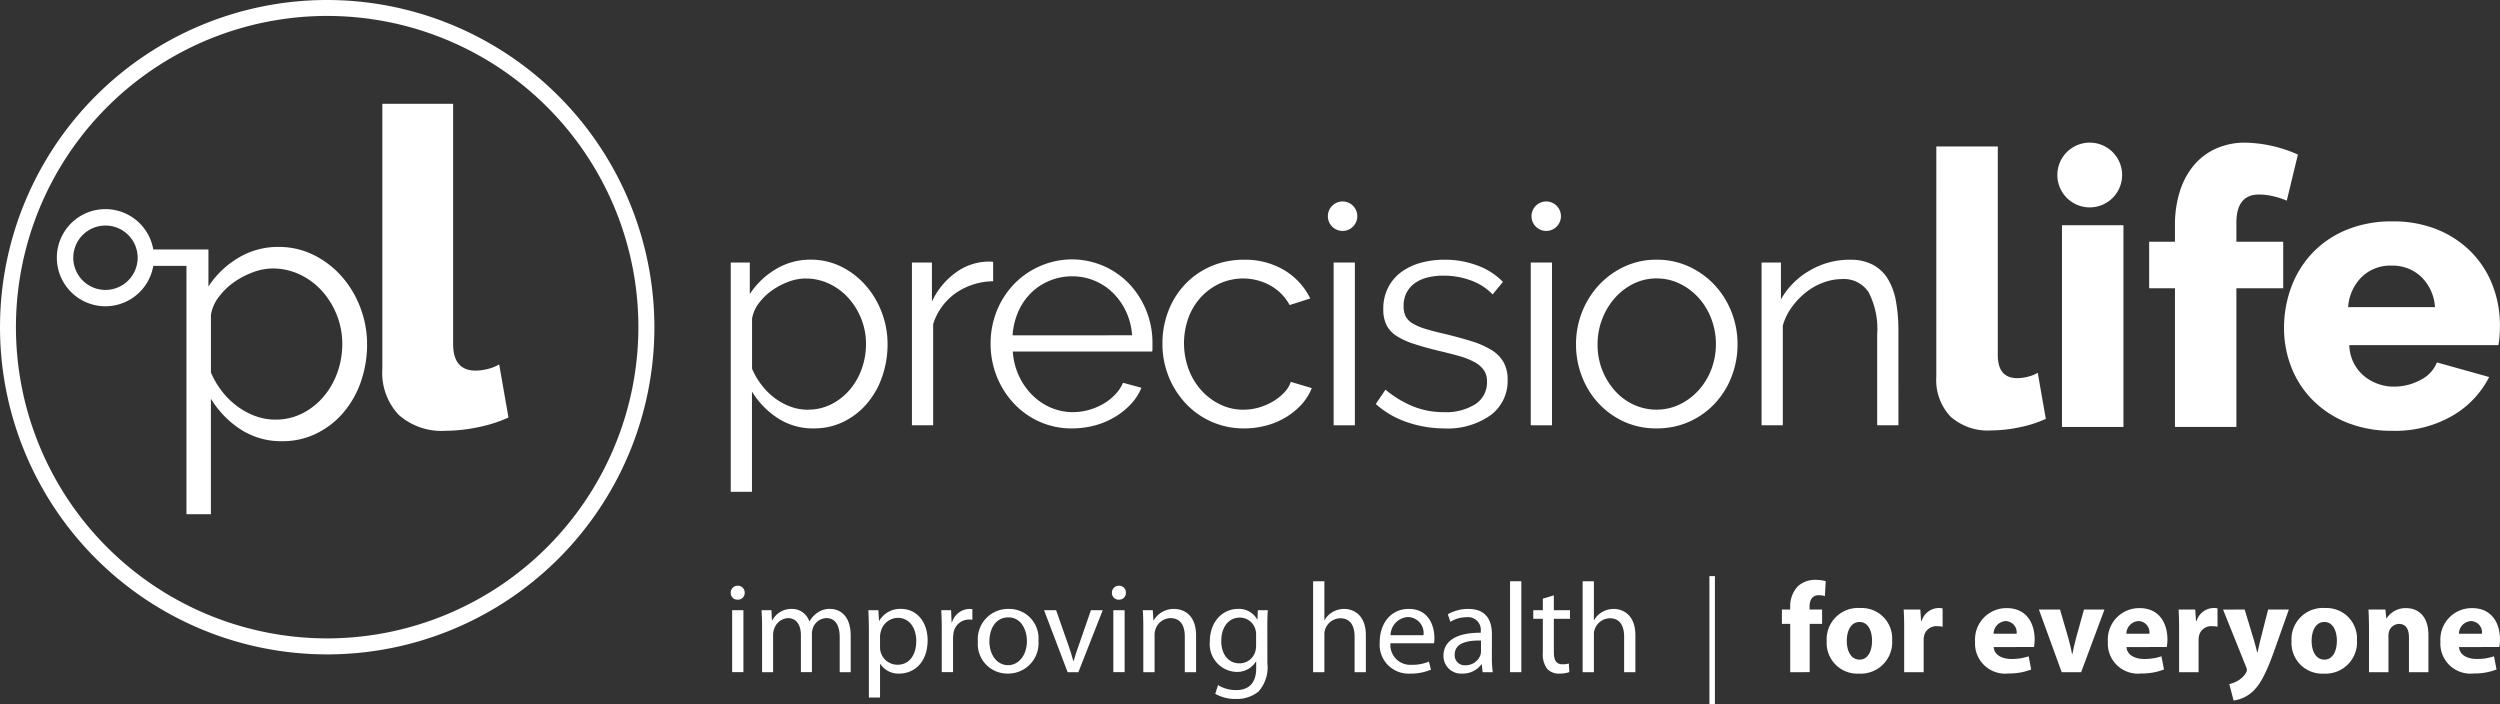 <svg xmlns="http://www.w3.org/2000/svg" xmlns:xlink="http://www.w3.org/1999/xlink" width="261.596" height="73.685" viewBox="0 0 261.596 73.685">
  <rect x="0" y="0" width="261.596" height="73.685" fill="#333333" stroke="none"/>
  <defs>
    <clipPath id="clip-path">
      <rect id="Rectangle_6300" data-name="Rectangle 6300" width="261.596" height="73.685" fill="none"/>
    </clipPath>
  </defs>
  <g id="Logo" transform="translate(0 4)">
    <g id="Group_2" data-name="Group 2" transform="translate(0 -4)" clip-path="url(#clip-path)">
      <path id="Path_1" data-name="Path 1" d="M34.237,0A34.237,34.237,0,1,0,68.475,34.236,34.276,34.276,0,0,0,34.237,0m0,66.8A32.566,32.566,0,1,1,66.8,34.236,32.6,32.6,0,0,1,34.237,66.8" transform="translate(0 0)" fill="#fff"/>
      <path id="Path_2" data-name="Path 2" d="M37.7,32.164a10.489,10.489,0,0,0-1.939-3.256,9.546,9.546,0,0,0-2.936-2.259A8.208,8.208,0,0,0,29.1,25.8a8,8,0,0,0-4.178,1.148A9.521,9.521,0,0,0,21.8,29.943V27.785h0V26.07H16.029a5.082,5.082,0,1,0,0,1.715H19.5V53.771h2.559V41.688a10.039,10.039,0,0,0,3.068,3.18,7.749,7.749,0,0,0,4.384,1.26,7.994,7.994,0,0,0,3.6-.809,8.781,8.781,0,0,0,2.824-2.2,9.99,9.99,0,0,0,1.825-3.238,11.847,11.847,0,0,0,.641-3.914,10.693,10.693,0,0,0-.7-3.8M11.026,30.3a3.368,3.368,0,1,1,3.368-3.368A3.371,3.371,0,0,1,11.026,30.3m24.286,8.588A8,8,0,0,1,33.9,41.405a7.143,7.143,0,0,1-2.221,1.787,6.124,6.124,0,0,1-2.879.678,6.028,6.028,0,0,1-2.108-.377,7.515,7.515,0,0,1-1.9-1.035A8.128,8.128,0,0,1,23.21,40.9a9.008,9.008,0,0,1-1.149-1.958V32.916a4.159,4.159,0,0,1,.809-1.862,7.118,7.118,0,0,1,1.581-1.544,8.469,8.469,0,0,1,2-1.054,5.934,5.934,0,0,1,2.052-.4,6.594,6.594,0,0,1,2.88.64,7.346,7.346,0,0,1,2.315,1.731,8.321,8.321,0,0,1,1.543,2.522,8.124,8.124,0,0,1,.565,3.012,8.862,8.862,0,0,1-.489,2.917" transform="translate(0.01 0.037)" fill="#fff"/>
      <path id="Path_3" data-name="Path 3" d="M50.935,38.6a5.26,5.26,0,0,1-1.227.162q-2.361,0-2.361-2.779V27.606h0V25.892h0V10.845H39.939V38.577a6.413,6.413,0,0,0,1.713,4.814,6.748,6.748,0,0,0,4.907,1.667,16.834,16.834,0,0,0,3.38-.371,14.341,14.341,0,0,0,3.2-1.018l-.973-5.555a4.524,4.524,0,0,1-1.227.486" transform="translate(0.068 0.018)" fill="#fff"/>
      <path id="Path_4" data-name="Path 4" d="M202.268,15.3H208.7V37.132q0,2.412,2.05,2.412a4.547,4.547,0,0,0,1.065-.14,3.923,3.923,0,0,0,1.066-.423l.844,4.824a12.471,12.471,0,0,1-2.775.885,14.653,14.653,0,0,1-2.935.323,5.86,5.86,0,0,1-4.261-1.448,5.569,5.569,0,0,1-1.488-4.181Z" transform="translate(0.346 0.026)" fill="#fff"/>
      <rect id="Rectangle_6295" data-name="Rectangle 6295" width="6.433" height="21.107" transform="translate(215.761 23.568)" fill="#fff"/>
      <path id="Path_5" data-name="Path 5" d="M227.2,44.651V30.137H224.5V25.273H227.2V23.544a11.529,11.529,0,0,1,.523-3.578,7.882,7.882,0,0,1,1.488-2.734,6.483,6.483,0,0,1,2.332-1.73,7.388,7.388,0,0,1,3.015-.6,14.145,14.145,0,0,1,5.507,1.246L238.9,20.971a8.023,8.023,0,0,0-1.426-.463A6.521,6.521,0,0,0,236,20.327q-2.373,0-2.372,2.975v1.97h4.9v4.864h-4.9V44.651Z" transform="translate(0.384 0.025)" fill="#fff"/>
      <path id="Path_6" data-name="Path 6" d="M249.928,45.038a12.479,12.479,0,0,1-4.764-.863,10.594,10.594,0,0,1-3.578-2.352,10.069,10.069,0,0,1-2.232-3.438,11.094,11.094,0,0,1-.763-4.081,12.176,12.176,0,0,1,.763-4.321,10.468,10.468,0,0,1,2.212-3.558,10.3,10.3,0,0,1,3.558-2.412,12.341,12.341,0,0,1,4.8-.885,12.2,12.2,0,0,1,4.784.885,10.492,10.492,0,0,1,3.538,2.392,10.166,10.166,0,0,1,2.192,3.477,11.655,11.655,0,0,1,.743,4.141c0,.376-.014.744-.04,1.106a7.759,7.759,0,0,1-.121.945h-15.6a4.331,4.331,0,0,0,1.548,3.237,4.919,4.919,0,0,0,3.156,1.106,5.783,5.783,0,0,0,2.714-.683,3.5,3.5,0,0,0,1.749-1.85l5.467,1.528a9.834,9.834,0,0,1-3.86,4.061,11.967,11.967,0,0,1-6.272,1.568m4.463-12.945a4.838,4.838,0,0,0-1.447-3.176,4.362,4.362,0,0,0-3.1-1.166,4.3,4.3,0,0,0-3.116,1.186,4.925,4.925,0,0,0-1.427,3.156Z" transform="translate(0.408 0.039)" fill="#fff"/>
      <path id="Path_7" data-name="Path 7" d="M221.686,18.288A3.388,3.388,0,1,1,218.3,14.9a3.388,3.388,0,0,1,3.388,3.388" transform="translate(0.368 0.025)" fill="#fff"/>
      <path id="Path_8" data-name="Path 8" d="M85.027,44.782a6.726,6.726,0,0,1-3.808-1.095,8.73,8.73,0,0,1-2.665-2.762V51.418H76.333V27.425h1.993v3.3a8.263,8.263,0,0,1,2.714-2.6,6.935,6.935,0,0,1,3.627-1,7.141,7.141,0,0,1,3.237.735,8.3,8.3,0,0,1,2.549,1.961,9.1,9.1,0,0,1,1.684,2.827,9.3,9.3,0,0,1,.605,3.3,10.287,10.287,0,0,1-.556,3.4A8.668,8.668,0,0,1,90.6,42.168a7.622,7.622,0,0,1-2.451,1.911,6.944,6.944,0,0,1-3.122.7m-.62-1.961a5.326,5.326,0,0,0,2.5-.588,6.23,6.23,0,0,0,1.928-1.553,6.94,6.94,0,0,0,1.226-2.19,7.677,7.677,0,0,0,.425-2.533A7.058,7.058,0,0,0,90,33.342a7.25,7.25,0,0,0-1.34-2.191,6.387,6.387,0,0,0-2.01-1.5,5.726,5.726,0,0,0-2.5-.555,5.16,5.16,0,0,0-1.782.343,7.392,7.392,0,0,0-1.733.916,6.205,6.205,0,0,0-1.372,1.34,3.619,3.619,0,0,0-.7,1.618v5.23a7.843,7.843,0,0,0,1,1.7A7.041,7.041,0,0,0,80.926,41.6a6.548,6.548,0,0,0,1.651.9,5.237,5.237,0,0,0,1.83.327" transform="translate(0.131 0.046)" fill="#fff"/>
      <path id="Path_9" data-name="Path 9" d="M103.758,29.386a6.989,6.989,0,0,0-3.923,1.243,6.273,6.273,0,0,0-2.354,3.236V44.455H95.259V27.424h2.093V31.51A7.741,7.741,0,0,1,99.9,28.438a5.9,5.9,0,0,1,3.432-1.112,2.3,2.3,0,0,1,.425.033Z" transform="translate(0.163 0.046)" fill="#fff"/>
      <path id="Path_10" data-name="Path 10" d="M112.014,44.782a8.177,8.177,0,0,1-3.415-.7,8.352,8.352,0,0,1-2.7-1.928,8.964,8.964,0,0,1-1.782-2.828,9.192,9.192,0,0,1-.637-3.432,9,9,0,0,1,.637-3.384,8.806,8.806,0,0,1,1.766-2.779,8.4,8.4,0,0,1,2.7-1.9,8.293,8.293,0,0,1,9.48,1.912,8.983,8.983,0,0,1,2.353,6.112v.523a1.31,1.31,0,0,1-.033.361H105.8a7.159,7.159,0,0,0,.637,2.532,6.973,6.973,0,0,0,1.389,2.01,6.216,6.216,0,0,0,1.945,1.324,5.826,5.826,0,0,0,2.337.474,6.05,6.05,0,0,0,1.635-.228,6.573,6.573,0,0,0,1.5-.622,5.58,5.58,0,0,0,1.242-.964,4.115,4.115,0,0,0,.849-1.259l1.928.524a5.666,5.666,0,0,1-1.111,1.716,7.722,7.722,0,0,1-1.667,1.339,8.18,8.18,0,0,1-2.093.884,9.093,9.093,0,0,1-2.386.311m6.277-9.742a6.891,6.891,0,0,0-.638-2.5A6.814,6.814,0,0,0,116.28,30.6a6.088,6.088,0,0,0-1.928-1.275,6.014,6.014,0,0,0-2.338-.458,6.137,6.137,0,0,0-2.354.458,6.038,6.038,0,0,0-1.944,1.275,6.265,6.265,0,0,0-1.34,1.96,7.4,7.4,0,0,0-.6,2.484Z" transform="translate(0.177 0.046)" fill="#fff"/>
      <path id="Path_11" data-name="Path 11" d="M121.429,35.891a9.3,9.3,0,0,1,.621-3.4A8.489,8.489,0,0,1,123.8,29.7a8.186,8.186,0,0,1,2.7-1.88,8.548,8.548,0,0,1,3.465-.686,7.949,7.949,0,0,1,4.216,1.094,7.046,7.046,0,0,1,2.714,2.959l-2.158.686a5.18,5.18,0,0,0-2.01-2.042,5.935,5.935,0,0,0-5.3-.213,6.244,6.244,0,0,0-1.961,1.422,6.551,6.551,0,0,0-1.308,2.142,7.872,7.872,0,0,0,.017,5.426,6.926,6.926,0,0,0,1.34,2.207,6.394,6.394,0,0,0,1.977,1.471,5.5,5.5,0,0,0,2.4.539,5.876,5.876,0,0,0,1.618-.228A6.24,6.24,0,0,0,133,41.955a5.367,5.367,0,0,0,1.176-.932,3.009,3.009,0,0,0,.686-1.112l2.191.654a5.579,5.579,0,0,1-1.046,1.683,7.229,7.229,0,0,1-1.618,1.34,7.923,7.923,0,0,1-2.061.883,8.743,8.743,0,0,1-2.336.311,8.273,8.273,0,0,1-6.146-2.631,8.964,8.964,0,0,1-1.782-2.828,9.193,9.193,0,0,1-.637-3.432" transform="translate(0.208 0.046)" fill="#fff"/>
      <rect id="Rectangle_6296" data-name="Rectangle 6296" width="2.222" height="17.031" transform="translate(139.549 27.47)" fill="#fff"/>
      <path id="Path_12" data-name="Path 12" d="M150.874,44.782a11.86,11.86,0,0,1-3.891-.653,9.344,9.344,0,0,1-3.268-1.9l1.013-1.5a11.078,11.078,0,0,0,2.926,1.765,8.57,8.57,0,0,0,3.186.588,5.753,5.753,0,0,0,3.286-.833,2.7,2.7,0,0,0,1.225-2.369,2.061,2.061,0,0,0-.327-1.194,2.839,2.839,0,0,0-.965-.833,7.538,7.538,0,0,0-1.6-.637q-.965-.276-2.239-.572-1.471-.359-2.55-.719a7.786,7.786,0,0,1-1.781-.817,2.958,2.958,0,0,1-1.046-1.127,3.682,3.682,0,0,1-.343-1.685,4.837,4.837,0,0,1,.507-2.255,4.584,4.584,0,0,1,1.372-1.618,6.207,6.207,0,0,1,2.026-.965,9.082,9.082,0,0,1,2.468-.327,9.565,9.565,0,0,1,3.563.637,7.053,7.053,0,0,1,2.581,1.684l-1.078,1.307a5.975,5.975,0,0,0-2.3-1.472,8.26,8.26,0,0,0-2.828-.49,7.01,7.01,0,0,0-1.635.18,3.9,3.9,0,0,0-1.323.572,2.809,2.809,0,0,0-.9,1,2.947,2.947,0,0,0-.327,1.422,2.34,2.34,0,0,0,.228,1.111,1.941,1.941,0,0,0,.752.736,6.08,6.08,0,0,0,1.324.556q.8.245,1.944.507,1.633.392,2.877.784a9.117,9.117,0,0,1,2.076.915,3.616,3.616,0,0,1,1.258,1.275,3.679,3.679,0,0,1,.425,1.83,4.443,4.443,0,0,1-1.8,3.727,7.779,7.779,0,0,1-4.837,1.372" transform="translate(0.246 0.046)" fill="#fff"/>
      <rect id="Rectangle_6297" data-name="Rectangle 6297" width="2.222" height="17.031" transform="translate(160.176 27.47)" fill="#fff"/>
      <path id="Path_13" data-name="Path 13" d="M173.066,44.781a8.087,8.087,0,0,1-3.4-.7A8.359,8.359,0,0,1,167,42.167a8.671,8.671,0,0,1-1.748-2.812,9.212,9.212,0,0,1-.621-3.367,9.112,9.112,0,0,1,.637-3.4,8.936,8.936,0,0,1,1.765-2.812,8.578,8.578,0,0,1,2.665-1.928,7.832,7.832,0,0,1,3.367-.719,7.954,7.954,0,0,1,3.384.719,8.527,8.527,0,0,1,2.68,1.928,8.9,8.9,0,0,1,1.765,2.812,9.111,9.111,0,0,1,.637,3.4,9.233,9.233,0,0,1-.62,3.367,8.69,8.69,0,0,1-1.749,2.812,8.306,8.306,0,0,1-2.681,1.912,8.2,8.2,0,0,1-3.416.7m-6.179-8.76a7.119,7.119,0,0,0,.491,2.665,7.194,7.194,0,0,0,1.324,2.157,5.974,5.974,0,0,0,1.961,1.455,5.636,5.636,0,0,0,2.4.522,5.5,5.5,0,0,0,2.4-.539,6.409,6.409,0,0,0,1.978-1.471,7,7,0,0,0,1.339-2.175,7.516,7.516,0,0,0,0-5.343,6.964,6.964,0,0,0-1.339-2.191,6.4,6.4,0,0,0-1.978-1.472,5.5,5.5,0,0,0-2.4-.539,5.388,5.388,0,0,0-2.386.539,6.313,6.313,0,0,0-1.961,1.488,7.166,7.166,0,0,0-1.34,2.207,7.368,7.368,0,0,0-.491,2.7" transform="translate(0.282 0.046)" fill="#fff"/>
      <path id="Path_14" data-name="Path 14" d="M198.333,44.455h-2.223V34.942a8.311,8.311,0,0,0-.9-4.413,3.073,3.073,0,0,0-2.763-1.373,5.671,5.671,0,0,0-1.961.36,6.631,6.631,0,0,0-1.814,1.014,7.725,7.725,0,0,0-1.488,1.553,6.112,6.112,0,0,0-.949,1.944V44.455h-2.222V27.424h2.026v3.858a8,8,0,0,1,2.991-3.007,8.2,8.2,0,0,1,4.233-1.144,5.026,5.026,0,0,1,2.386.523,4.072,4.072,0,0,1,1.569,1.472,6.787,6.787,0,0,1,.85,2.321,16.371,16.371,0,0,1,.261,3.039Z" transform="translate(0.315 0.046)" fill="#fff"/>
      <path id="Path_15" data-name="Path 15" d="M141.79,22.586a1.541,1.541,0,1,1-1.541-1.541,1.541,1.541,0,0,1,1.541,1.541" transform="translate(0.237 0.036)" fill="#fff"/>
      <path id="Path_16" data-name="Path 16" d="M163.061,22.586a1.541,1.541,0,1,1-1.541-1.541,1.54,1.54,0,0,1,1.541,1.541" transform="translate(0.274 0.036)" fill="#fff"/>
      <path id="Path_17" data-name="Path 17" d="M77.792,61.922a.7.7,0,0,1-.75.723.693.693,0,0,1-.71-.723.718.718,0,0,1,.737-.737.707.707,0,0,1,.723.737m-1.313,1.822h1.18V70.23h-1.18Z" transform="translate(0.131 0.104)" fill="#fff"/>
      <path id="Path_18" data-name="Path 18" d="M79.608,65.5c0-.684-.027-1.22-.053-1.756h1.032L80.64,64.8h.04a2.244,2.244,0,0,1,2.05-1.193,1.913,1.913,0,0,1,1.823,1.3h.026a2.544,2.544,0,0,1,.737-.843,2.171,2.171,0,0,1,1.42-.457c.871,0,2.144.563,2.144,2.815v3.806H87.729V66.568c0-1.259-.469-2-1.407-2a1.55,1.55,0,0,0-1.406,1.06,1.988,1.988,0,0,0-.094.589v4.007H83.668V66.34c0-1.031-.456-1.769-1.352-1.769a1.627,1.627,0,0,0-1.461,1.18,1.6,1.6,0,0,0-.094.576v3.9H79.608Z" transform="translate(0.136 0.108)" fill="#fff"/>
      <path id="Path_19" data-name="Path 19" d="M90.764,65.858c0-.83-.027-1.5-.053-2.118h1.045l.067,1.112h.027a2.527,2.527,0,0,1,2.3-1.246c1.581,0,2.76,1.327,2.76,3.284,0,2.332-1.433,3.484-2.961,3.484a2.275,2.275,0,0,1-2-1.018H91.93V72.88H90.764Zm1.166,1.729a1.884,1.884,0,0,0,.053.482,1.821,1.821,0,0,0,1.77,1.38c1.246,0,1.969-1.019,1.969-2.506,0-1.286-.683-2.4-1.93-2.4a1.858,1.858,0,0,0-1.782,1.447,1.916,1.916,0,0,0-.08.469Z" transform="translate(0.155 0.108)" fill="#fff"/>
      <path id="Path_20" data-name="Path 20" d="M98.375,65.764c0-.764-.013-1.419-.053-2.023h1.032l.053,1.287h.04a1.962,1.962,0,0,1,1.809-1.421,2.286,2.286,0,0,1,.322.028v1.112a1.754,1.754,0,0,0-.4-.028,1.643,1.643,0,0,0-1.582,1.5,3.629,3.629,0,0,0-.039.549v3.458h-1.18Z" transform="translate(0.168 0.108)" fill="#fff"/>
      <path id="Path_21" data-name="Path 21" d="M108.486,66.931a3.177,3.177,0,0,1-3.23,3.443,3.091,3.091,0,0,1-3.109-3.337,3.17,3.17,0,0,1,3.215-3.43,3.067,3.067,0,0,1,3.123,3.324M103.353,67c0,1.42.8,2.493,1.956,2.493,1.126,0,1.97-1.06,1.97-2.519,0-1.1-.55-2.479-1.943-2.479s-1.983,1.286-1.983,2.505" transform="translate(0.175 0.108)" fill="#fff"/>
      <path id="Path_22" data-name="Path 22" d="M110.322,63.741l1.273,3.631c.214.6.389,1.139.523,1.675h.04c.147-.536.335-1.071.549-1.675l1.26-3.631H115.2l-2.546,6.486h-1.126l-2.466-6.486Z" transform="translate(0.187 0.109)" fill="#fff"/>
      <path id="Path_23" data-name="Path 23" d="M117.613,61.922a.7.7,0,0,1-.75.723.693.693,0,0,1-.71-.723.718.718,0,0,1,.737-.737.707.707,0,0,1,.723.737M116.3,63.744h1.18V70.23H116.3Z" transform="translate(0.199 0.104)" fill="#fff"/>
      <path id="Path_24" data-name="Path 24" d="M119.429,65.5c0-.684-.014-1.22-.053-1.756h1.045l.067,1.072h.027a2.4,2.4,0,0,1,2.144-1.206c.9,0,2.292.536,2.292,2.761v3.86h-1.18V66.488c0-1.045-.388-1.917-1.5-1.917a1.7,1.7,0,0,0-1.581,1.207,1.682,1.682,0,0,0-.08.549v3.9h-1.18Z" transform="translate(0.204 0.108)" fill="#fff"/>
      <path id="Path_25" data-name="Path 25" d="M132.4,69.275a3.809,3.809,0,0,1-.926,2.975,3.558,3.558,0,0,1-2.371.778,4.193,4.193,0,0,1-2.158-.536l.294-.913a3.53,3.53,0,0,0,1.9.523c1.206,0,2.091-.63,2.091-2.278v-.71h-.027a2.3,2.3,0,0,1-2.064,1.085,2.9,2.9,0,0,1-2.761-3.162c0-2.2,1.433-3.43,2.935-3.43a2.167,2.167,0,0,1,2.023,1.112h.027l.039-.978h1.046c-.04.455-.053.992-.053,1.768Zm-1.18-2.974a1.561,1.561,0,0,0-.066-.523,1.685,1.685,0,0,0-1.649-1.26c-1.126,0-1.93.952-1.93,2.453,0,1.272.657,2.332,1.917,2.332a1.7,1.7,0,0,0,1.634-1.207,2.045,2.045,0,0,0,.094-.63Z" transform="translate(0.216 0.108)" fill="#fff"/>
      <path id="Path_26" data-name="Path 26" d="M137.166,60.717h1.18v4.061h.026a2.226,2.226,0,0,1,.844-.844,2.424,2.424,0,0,1,1.206-.322c.87,0,2.265.536,2.265,2.761v3.86h-1.18V66.507c0-1.046-.388-1.916-1.5-1.916a1.712,1.712,0,0,0-1.581,1.165,1.509,1.509,0,0,0-.08.563v3.914h-1.18Z" transform="translate(0.235 0.103)" fill="#fff"/>
      <path id="Path_27" data-name="Path 27" d="M145.248,67.2a2.071,2.071,0,0,0,2.224,2.252,4.228,4.228,0,0,0,1.8-.335l.214.843a5.29,5.29,0,0,1-2.172.416,3.023,3.023,0,0,1-3.189-3.284c0-1.956,1.153-3.484,3.042-3.484,2.132,0,2.681,1.85,2.681,3.042a2.846,2.846,0,0,1-.04.549Zm3.457-.843a1.675,1.675,0,0,0-1.635-1.9,1.932,1.932,0,0,0-1.809,1.9Z" transform="translate(0.247 0.108)" fill="#fff"/>
      <path id="Path_28" data-name="Path 28" d="M155.849,68.672a10.869,10.869,0,0,0,.093,1.555h-1.058l-.094-.817h-.04a2.414,2.414,0,0,1-1.983.965,1.848,1.848,0,0,1-1.983-1.862c0-1.569,1.393-2.426,3.9-2.413v-.133a1.329,1.329,0,0,0-1.475-1.489,3.133,3.133,0,0,0-1.7.483l-.267-.79a4.205,4.205,0,0,1,2.144-.563c1.983,0,2.466,1.353,2.466,2.639Zm-1.139-1.755c-1.286-.027-2.748.2-2.748,1.46a1.034,1.034,0,0,0,1.1,1.126,1.637,1.637,0,0,0,1.595-1.086,1.342,1.342,0,0,0,.054-.376Z" transform="translate(0.258 0.108)" fill="#fff"/>
      <rect id="Rectangle_6298" data-name="Rectangle 6298" width="1.18" height="9.515" transform="translate(158.009 60.82)" fill="#fff"/>
      <path id="Path_29" data-name="Path 29" d="M162.318,62.188v1.555h1.689v.9h-1.689v3.5c0,.8.227,1.26.885,1.26a2.182,2.182,0,0,0,.683-.081l.054.9a3.259,3.259,0,0,1-1.046.16,1.682,1.682,0,0,1-1.273-.5,2.533,2.533,0,0,1-.456-1.7V64.641h-1v-.9h1V62.538Z" transform="translate(0.274 0.106)" fill="#fff"/>
      <path id="Path_30" data-name="Path 30" d="M165.323,60.717H166.5v4.061h.027a2.226,2.226,0,0,1,.844-.844,2.426,2.426,0,0,1,1.206-.322c.87,0,2.264.536,2.264,2.761v3.86h-1.178V66.507c0-1.046-.389-1.916-1.5-1.916a1.712,1.712,0,0,0-1.581,1.165,1.509,1.509,0,0,0-.081.563v3.914h-1.179Z" transform="translate(0.283 0.103)" fill="#fff"/>
      <rect id="Rectangle_6299" data-name="Rectangle 6299" width="0.576" height="13.401" transform="translate(178.87 60.284)" fill="#fff"/>
      <path id="Path_31" data-name="Path 31" d="M187.007,70.232V65.18h-.87v-1.5h.87v-.254a3.033,3.033,0,0,1,.817-2.2,2.693,2.693,0,0,1,1.823-.657,4.514,4.514,0,0,1,1.072.134l-.081,1.569a2.181,2.181,0,0,0-.656-.094c-.669,0-.951.523-.951,1.165v.336h1.312v1.5h-1.3v5.052Z" transform="translate(0.318 0.103)" fill="#fff"/>
      <path id="Path_32" data-name="Path 32" d="M197.665,66.878a3.288,3.288,0,0,1-3.458,3.5A3.209,3.209,0,0,1,190.817,67a3.279,3.279,0,0,1,3.511-3.484,3.186,3.186,0,0,1,3.337,3.365m-4.744.066c0,1.126.469,1.969,1.341,1.969.8,0,1.3-.789,1.3-1.982,0-.965-.376-1.956-1.3-1.956-.966,0-1.341,1-1.341,1.969" transform="translate(0.326 0.108)" fill="#fff"/>
      <path id="Path_33" data-name="Path 33" d="M198.91,65.832c0-.965-.013-1.6-.053-2.159H200.6l.08,1.207h.053a1.911,1.911,0,0,1,1.77-1.367,1.959,1.959,0,0,1,.429.041v1.915a3.124,3.124,0,0,0-.55-.053,1.309,1.309,0,0,0-1.393,1.032,2.39,2.39,0,0,0-.04.456v3.324H198.91Z" transform="translate(0.34 0.108)" fill="#fff"/>
      <path id="Path_34" data-name="Path 34" d="M208.263,67.6c.053.844.9,1.246,1.849,1.246a5.405,5.405,0,0,0,1.809-.281l.267,1.38a6.193,6.193,0,0,1-2.371.416,3.145,3.145,0,0,1-3.5-3.337,3.283,3.283,0,0,1,3.311-3.5c2.117,0,2.921,1.649,2.921,3.27a4.921,4.921,0,0,1-.067.8Zm2.4-1.393a1.183,1.183,0,0,0-1.152-1.327,1.345,1.345,0,0,0-1.259,1.327Z" transform="translate(0.353 0.108)" fill="#fff"/>
      <path id="Path_35" data-name="Path 35" d="M215.193,63.673l.885,3.042c.16.563.267,1.073.374,1.595h.041c.106-.535.215-1.032.363-1.595l.844-3.042h2.144l-2.44,6.553h-2.035l-2.385-6.553Z" transform="translate(0.364 0.109)" fill="#fff"/>
      <path id="Path_36" data-name="Path 36" d="M222.134,67.6c.053.844.9,1.246,1.849,1.246a5.41,5.41,0,0,0,1.809-.281l.267,1.38a6.193,6.193,0,0,1-2.371.416,3.145,3.145,0,0,1-3.5-3.337,3.283,3.283,0,0,1,3.311-3.5c2.117,0,2.921,1.649,2.921,3.27a4.921,4.921,0,0,1-.067.8Zm2.4-1.393a1.183,1.183,0,0,0-1.152-1.327,1.345,1.345,0,0,0-1.259,1.327Z" transform="translate(0.377 0.108)" fill="#fff"/>
      <path id="Path_37" data-name="Path 37" d="M227.628,65.832c0-.965-.013-1.6-.053-2.159h1.742l.08,1.207h.053a1.911,1.911,0,0,1,1.77-1.367,1.958,1.958,0,0,1,.429.041v1.915a3.124,3.124,0,0,0-.55-.053,1.309,1.309,0,0,0-1.393,1.032,2.39,2.39,0,0,0-.04.456v3.324h-2.037Z" transform="translate(0.389 0.108)" fill="#fff"/>
      <path id="Path_38" data-name="Path 38" d="M234.481,63.673l.979,3.23c.107.376.241.872.321,1.22h.055c.079-.363.187-.844.281-1.233l.817-3.216h2.17l-1.528,4.315c-.938,2.613-1.568,3.645-2.3,4.3a3.584,3.584,0,0,1-1.956.9l-.444-1.716a3.248,3.248,0,0,0,.886-.348,2.362,2.362,0,0,0,.844-.817.629.629,0,0,0,.107-.294.817.817,0,0,0-.081-.337l-2.411-6Z" transform="translate(0.397 0.109)" fill="#fff"/>
      <path id="Path_39" data-name="Path 39" d="M246.22,66.878a3.288,3.288,0,0,1-3.458,3.5A3.209,3.209,0,0,1,239.372,67a3.279,3.279,0,0,1,3.511-3.484,3.186,3.186,0,0,1,3.337,3.365m-4.744.066c0,1.126.469,1.969,1.341,1.969.8,0,1.3-.789,1.3-1.982,0-.965-.376-1.956-1.3-1.956-.966,0-1.341,1-1.341,1.969" transform="translate(0.409 0.108)" fill="#fff"/>
      <path id="Path_40" data-name="Path 40" d="M247.466,65.764c0-.817-.026-1.5-.053-2.091h1.768l.094.913h.04a2.352,2.352,0,0,1,2.023-1.06c1.341,0,2.346.9,2.346,2.828v3.873h-2.037V66.6c0-.844-.295-1.42-1.032-1.42a1.119,1.119,0,0,0-1.046.763,1.487,1.487,0,0,0-.066.51v3.778h-2.038Z" transform="translate(0.423 0.108)" fill="#fff"/>
      <path id="Path_41" data-name="Path 41" d="M256.872,67.6c.053.844.9,1.246,1.849,1.246a5.406,5.406,0,0,0,1.809-.281l.267,1.38a6.193,6.193,0,0,1-2.371.416,3.145,3.145,0,0,1-3.5-3.337,3.283,3.283,0,0,1,3.311-3.5c2.117,0,2.921,1.649,2.921,3.27a4.924,4.924,0,0,1-.067.8Zm2.4-1.393a1.183,1.183,0,0,0-1.152-1.327,1.345,1.345,0,0,0-1.259,1.327Z" transform="translate(0.436 0.108)" fill="#fff"/>
    </g>
  </g>
</svg>
